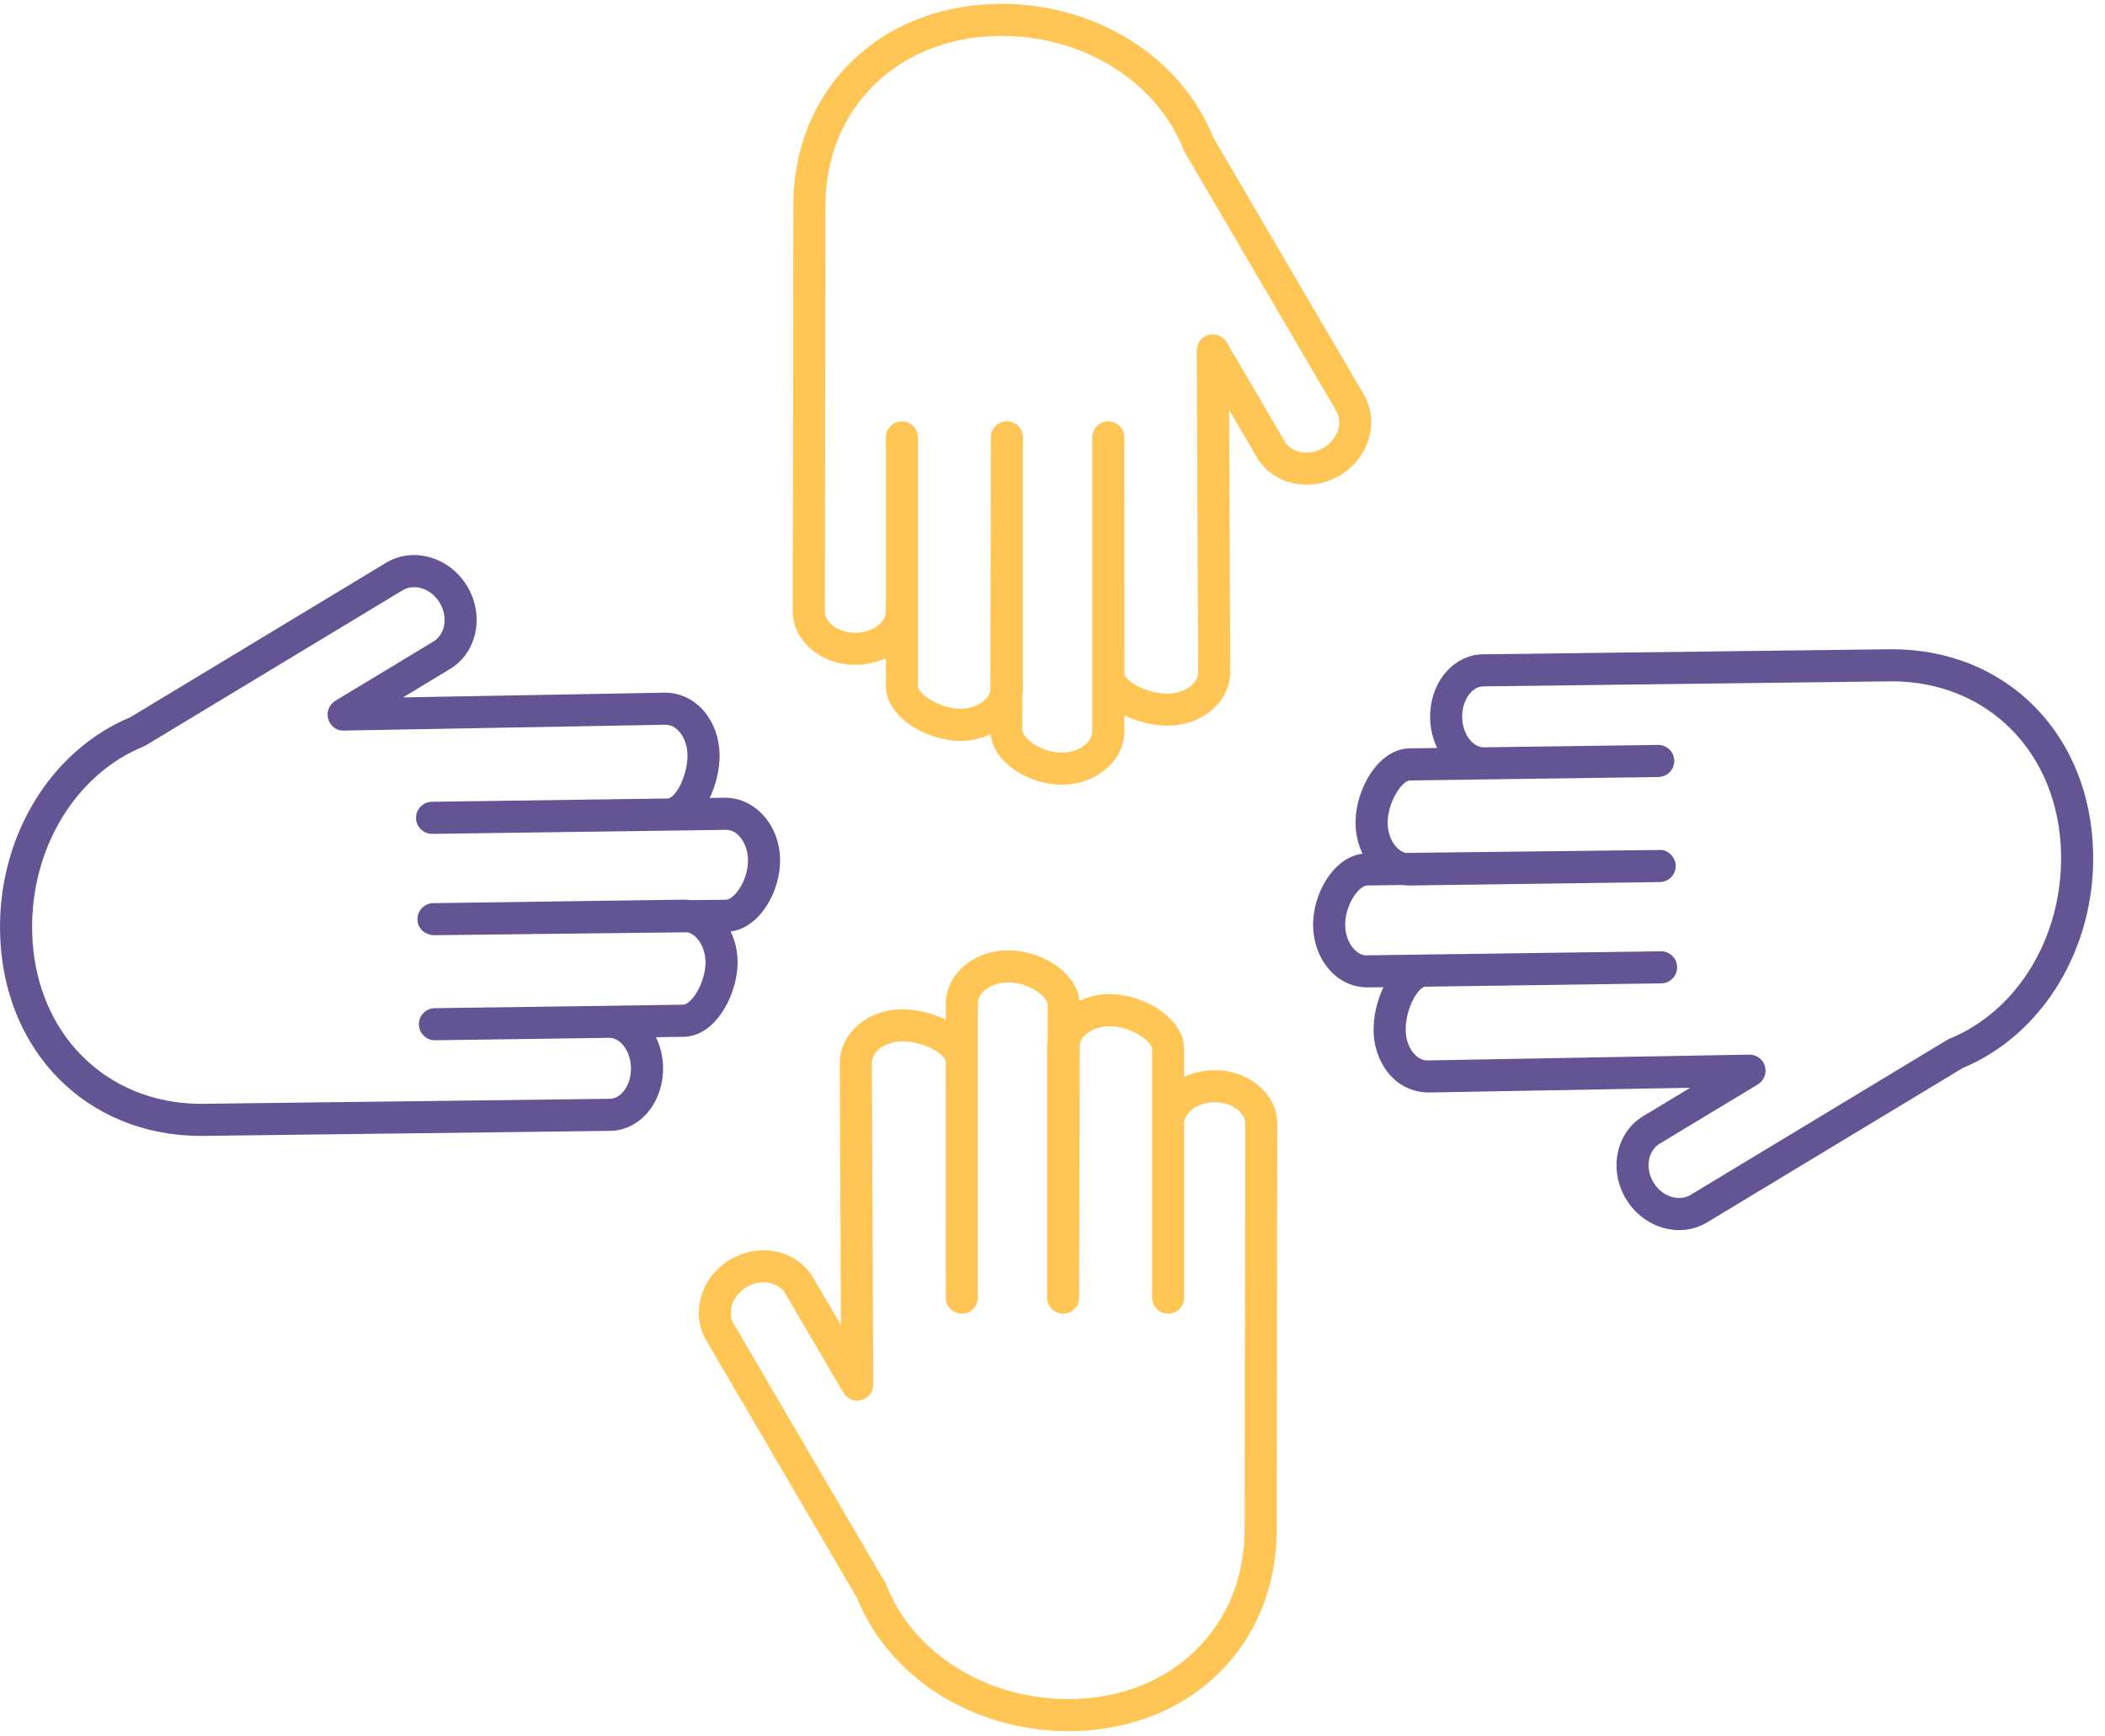 <?xml version="1.0" encoding="UTF-8"?>
<svg width="120px" height="99px" viewBox="0 0 120 99" version="1.1" xmlns="http://www.w3.org/2000/svg" xmlns:xlink="http://www.w3.org/1999/xlink">
    <!-- Generator: Sketch 63.1 (92452) - https://sketch.com -->
    <title>Group 11</title>
    <desc>Created with Sketch.</desc>
    <g id="Who-we-are" stroke="none" stroke-width="1" fill="none" fill-rule="evenodd">
        <g id="Who-we-are,-v1" transform="translate(-189, -560)">
            <g id="1" transform="translate(79, 471)">
                <g id="Group-11" transform="translate(110, 89)">
                    <path d="M43.533,73.112 C43.215,73.112 42.881,73.198 42.571,73.377 C41.763,73.851 41.432,74.799 41.835,75.491 L50.466,90.236 C50.489,90.277 50.51,90.32 50.528,90.364 C52.058,94.263 56.224,96.87 60.906,96.87 L60.98,96.87 C66.786,96.838 70.98,92.749 70.952,87.151 L70.985,64.063 C70.985,63.402 70.188,62.843 69.245,62.843 C68.305,62.843 67.509,63.403 67.509,64.064 L67.509,73.982 C67.509,74.487 67.099,74.897 66.594,74.897 C66.089,74.897 65.68,74.487 65.68,73.982 L65.68,59.814 C65.68,59.358 64.435,58.509 63.258,58.509 C62.425,58.509 61.708,58.947 61.553,59.505 L61.521,73.984 C61.52,74.488 61.11,74.897 60.606,74.897 L60.605,74.897 C60.1,74.896 59.692,74.487 59.692,73.982 L59.692,59.73 C59.692,59.592 59.703,59.458 59.724,59.325 L59.728,57.305 C59.728,56.82 58.639,56.01 57.48,56.01 C56.538,56.01 55.743,56.569 55.743,57.23 L55.743,73.982 C55.743,74.487 55.333,74.897 54.828,74.897 C54.324,74.897 53.914,74.487 53.914,73.982 L53.911,60.53 C53.911,60.115 52.666,59.373 51.443,59.373 C50.5,59.373 49.704,59.932 49.704,60.593 L49.782,78.938 C49.783,79.352 49.509,79.715 49.11,79.825 C48.704,79.932 48.287,79.76 48.078,79.404 L44.778,73.768 C44.528,73.341 44.053,73.112 43.533,73.112 L43.533,73.112 Z M60.908,98.699 C55.504,98.699 50.677,95.657 48.853,91.099 L40.255,76.414 C39.344,74.851 39.969,72.781 41.649,71.798 C43.332,70.819 45.444,71.286 46.356,72.843 L47.939,75.546 L47.875,60.598 C47.875,58.912 49.475,57.543 51.443,57.543 C52.209,57.543 53.125,57.746 53.914,58.134 L53.914,57.23 C53.914,55.548 55.513,54.181 57.48,54.181 C59.314,54.181 61.354,55.395 61.543,57.057 C62.053,56.816 62.636,56.68 63.258,56.68 C65.224,56.68 67.509,58.049 67.509,59.814 L67.509,61.401 C68.024,61.154 68.616,61.014 69.245,61.014 C71.214,61.014 72.814,62.382 72.814,64.064 L72.814,64.065 L72.781,87.147 C72.814,93.799 67.856,98.662 60.989,98.699 L60.908,98.699 Z" id="Fill-1" fill="#FFC656"></path>
                    <path d="M58.286,39.595 L58.281,41.613 C58.281,42.1 59.37,42.909 60.53,42.909 C61.47,42.909 62.266,42.351 62.266,41.69 L62.266,24.937 C62.266,24.432 62.676,24.023 63.181,24.023 C63.686,24.023 64.095,24.431 64.095,24.937 L64.098,38.39 C64.098,38.804 65.342,39.546 66.566,39.546 C67.508,39.546 68.305,38.987 68.305,38.325 L68.226,19.981 C68.225,19.568 68.5,19.204 68.899,19.095 C69.304,18.987 69.722,19.158 69.931,19.515 L73.231,25.152 C73.634,25.839 74.622,26.014 75.437,25.542 C76.247,25.068 76.577,24.12 76.175,23.429 L67.543,8.684 C67.519,8.642 67.499,8.6 67.481,8.556 C65.95,4.657 61.784,2.048 57.101,2.048 L57.03,2.048 C51.223,2.081 47.03,6.169 47.058,11.769 L47.025,34.857 C47.025,35.518 47.82,36.076 48.761,36.076 C49.704,36.076 50.499,35.517 50.499,34.856 L50.499,24.937 C50.499,24.432 50.909,24.023 51.414,24.023 C51.919,24.023 52.328,24.432 52.328,24.937 L52.328,39.106 C52.328,39.562 53.575,40.409 54.751,40.409 C55.583,40.409 56.301,39.973 56.456,39.414 L56.487,24.935 C56.488,24.431 56.898,24.023 57.401,24.023 L57.403,24.023 C57.908,24.023 58.316,24.432 58.316,24.937 L58.316,39.189 C58.316,39.326 58.306,39.462 58.286,39.595 M60.53,44.739 C58.695,44.739 56.655,43.525 56.466,41.863 C55.956,42.103 55.372,42.239 54.751,42.239 C52.784,42.239 50.499,40.87 50.499,39.106 L50.499,37.518 C49.984,37.765 49.392,37.906 48.761,37.906 C46.795,37.906 45.195,36.537 45.195,34.856 L45.195,34.854 L45.228,11.773 C45.195,5.119 50.153,0.258 57.02,0.219 L57.1,0.219 C62.505,0.219 67.332,3.263 69.156,7.819 L77.754,22.506 C78.665,24.069 78.039,26.139 76.359,27.121 C74.677,28.101 72.565,27.634 71.653,26.076 L70.07,23.374 L70.134,38.321 C70.134,40.007 68.533,41.375 66.566,41.375 C65.799,41.375 64.883,41.173 64.095,40.786 L64.095,41.69 C64.095,43.371 62.495,44.739 60.53,44.739" id="Fill-8" fill="#FFC656"></path>
                    <path d="M99.736,60.128 C100.143,60.128 100.502,60.398 100.615,60.789 C100.729,61.187 100.563,61.612 100.209,61.826 L94.619,65.202 C93.936,65.616 93.774,66.607 94.259,67.413 C94.503,67.817 94.869,68.11 95.29,68.237 C95.676,68.354 96.064,68.315 96.38,68.122 L111.005,59.288 C111.046,59.263 111.09,59.241 111.132,59.224 C115.03,57.632 117.587,53.395 117.495,48.683 C117.384,42.951 113.338,38.845 107.846,38.845 C107.776,38.845 107.707,38.845 107.637,38.848 L84.552,39.133 C84.163,39.139 83.89,39.416 83.76,39.579 C83.497,39.918 83.348,40.395 83.355,40.889 C83.363,41.446 83.568,41.972 83.904,42.299 C84.048,42.44 84.284,42.607 84.587,42.607 L84.599,42.607 L94.518,42.471 L94.53,42.471 C95.03,42.471 95.438,42.872 95.445,43.372 C95.452,43.877 95.048,44.293 94.543,44.3 L80.375,44.496 C79.92,44.502 79.088,45.76 79.107,46.937 C79.114,47.494 79.319,48.021 79.654,48.348 C79.764,48.454 79.924,48.574 80.124,48.628 L94.602,48.46 C95.058,48.417 95.521,48.857 95.527,49.362 C95.534,49.867 95.13,50.282 94.626,50.289 L80.375,50.485 C80.238,50.483 80.101,50.478 79.968,50.459 L77.951,50.483 C77.464,50.489 76.67,51.59 76.686,52.75 C76.692,53.243 76.853,53.715 77.126,54.045 C77.259,54.205 77.554,54.49 77.927,54.467 L94.68,54.237 L94.693,54.237 C95.192,54.237 95.601,54.638 95.608,55.139 C95.615,55.644 95.212,56.059 94.707,56.066 L81.255,56.254 C81.109,56.256 80.837,56.471 80.585,56.938 C80.298,57.468 80.125,58.159 80.134,58.738 C80.141,59.296 80.346,59.824 80.681,60.151 C80.826,60.293 81.062,60.459 81.365,60.459 L81.376,60.459 L99.719,60.128 L99.736,60.128 Z M95.725,70.133 C95.405,70.133 95.082,70.085 94.76,69.988 C93.905,69.729 93.17,69.15 92.692,68.357 C91.688,66.689 92.129,64.572 93.671,63.637 L96.352,62.018 L81.407,62.288 C80.68,62.279 79.963,62.006 79.405,61.462 C78.72,60.794 78.319,59.811 78.304,58.763 C78.292,57.955 78.499,57.046 78.865,56.284 L77.955,56.296 C77.091,56.293 76.299,55.913 75.718,55.211 C75.175,54.556 74.869,53.691 74.856,52.776 C74.832,50.941 76.018,48.885 77.674,48.671 C77.424,48.156 77.286,47.57 77.277,46.961 C77.249,44.998 78.584,42.694 80.348,42.667 L81.932,42.645 C81.676,42.124 81.535,41.53 81.526,40.913 C81.514,39.998 81.796,39.124 82.32,38.454 C82.884,37.734 83.687,37.315 84.527,37.304 L107.607,37.018 C107.691,37.016 107.776,37.016 107.858,37.016 C114.385,37.016 119.192,41.87 119.324,48.648 C119.429,54.083 116.446,58.993 111.892,60.89 L97.325,69.688 C96.837,69.983 96.288,70.133 95.725,70.133 L95.725,70.133 Z" id="Fill-3" fill="#645494"></path>
                    <path d="M23.606,33.476 C23.37,33.476 23.144,33.537 22.946,33.657 L8.319,42.492 C8.279,42.516 8.235,42.538 8.192,42.555 C4.296,44.148 1.739,48.385 1.833,53.096 C1.942,58.829 5.987,62.934 11.48,62.934 C11.55,62.934 11.619,62.934 11.69,62.931 L34.774,62.646 C35.163,62.641 35.436,62.363 35.565,62.199 C35.829,61.86 35.978,61.384 35.97,60.891 C35.963,60.334 35.758,59.807 35.422,59.48 C35.276,59.338 35.041,59.171 34.739,59.171 L34.726,59.171 L24.808,59.309 L24.796,59.309 C24.296,59.309 23.887,58.908 23.881,58.407 C23.874,57.902 24.278,57.486 24.783,57.48 L38.951,57.282 C39.117,57.281 39.428,57.06 39.717,56.584 C40.035,56.058 40.228,55.391 40.219,54.843 C40.212,54.285 40.007,53.758 39.672,53.431 C39.563,53.325 39.405,53.205 39.206,53.152 L24.724,53.32 C24.195,53.287 23.803,52.921 23.798,52.418 C23.792,51.913 24.196,51.498 24.7,51.491 L38.951,51.293 C39.09,51.295 39.229,51.301 39.367,51.32 L41.375,51.297 C41.862,51.291 42.656,50.19 42.64,49.029 C42.628,48.095 42.064,47.312 41.409,47.312 L41.397,47.312 L24.646,47.542 L24.633,47.542 C24.134,47.542 23.725,47.141 23.718,46.64 C23.711,46.135 24.114,45.72 24.619,45.713 L38.07,45.525 C38.158,45.524 38.278,45.449 38.402,45.321 C38.857,44.854 39.205,43.853 39.192,43.042 C39.185,42.547 39.025,42.075 38.752,41.745 C38.62,41.585 38.342,41.32 37.961,41.32 L37.95,41.32 L19.607,41.652 C19.181,41.684 18.826,41.388 18.711,40.991 C18.597,40.593 18.763,40.169 19.117,39.954 L24.707,36.576 C25.39,36.164 25.552,35.171 25.067,34.365 C24.823,33.962 24.457,33.669 24.037,33.542 C23.891,33.498 23.747,33.476 23.606,33.476 L23.606,33.476 Z M11.468,64.763 C4.941,64.764 0.134,59.909 0.003,53.131 C-0.103,47.697 2.879,42.787 7.433,40.891 L22.001,32.091 C22.765,31.629 23.676,31.521 24.565,31.791 C25.42,32.049 26.156,32.629 26.634,33.423 C27.637,35.09 27.197,37.208 25.655,38.142 L22.974,39.762 L37.919,39.491 C38.759,39.492 39.58,39.875 40.161,40.579 C40.705,41.234 41.009,42.099 41.022,43.016 C41.034,43.843 40.819,44.742 40.457,45.495 L41.37,45.482 C43.057,45.505 44.441,47.037 44.47,49.003 C44.494,50.837 43.309,52.893 41.653,53.108 C41.902,53.624 42.04,54.21 42.048,54.818 C42.062,55.702 41.774,56.716 41.28,57.531 C40.67,58.538 39.852,59.099 38.976,59.112 L37.392,59.135 C37.648,59.655 37.791,60.249 37.8,60.866 C37.812,61.781 37.53,62.655 37.006,63.326 C36.442,64.045 35.639,64.464 34.798,64.475 L11.719,64.76 C11.635,64.763 11.55,64.763 11.468,64.763 L11.468,64.763 Z" id="Fill-6" fill="#645494"></path>
                </g>
            </g>
        </g>
    </g>
</svg>